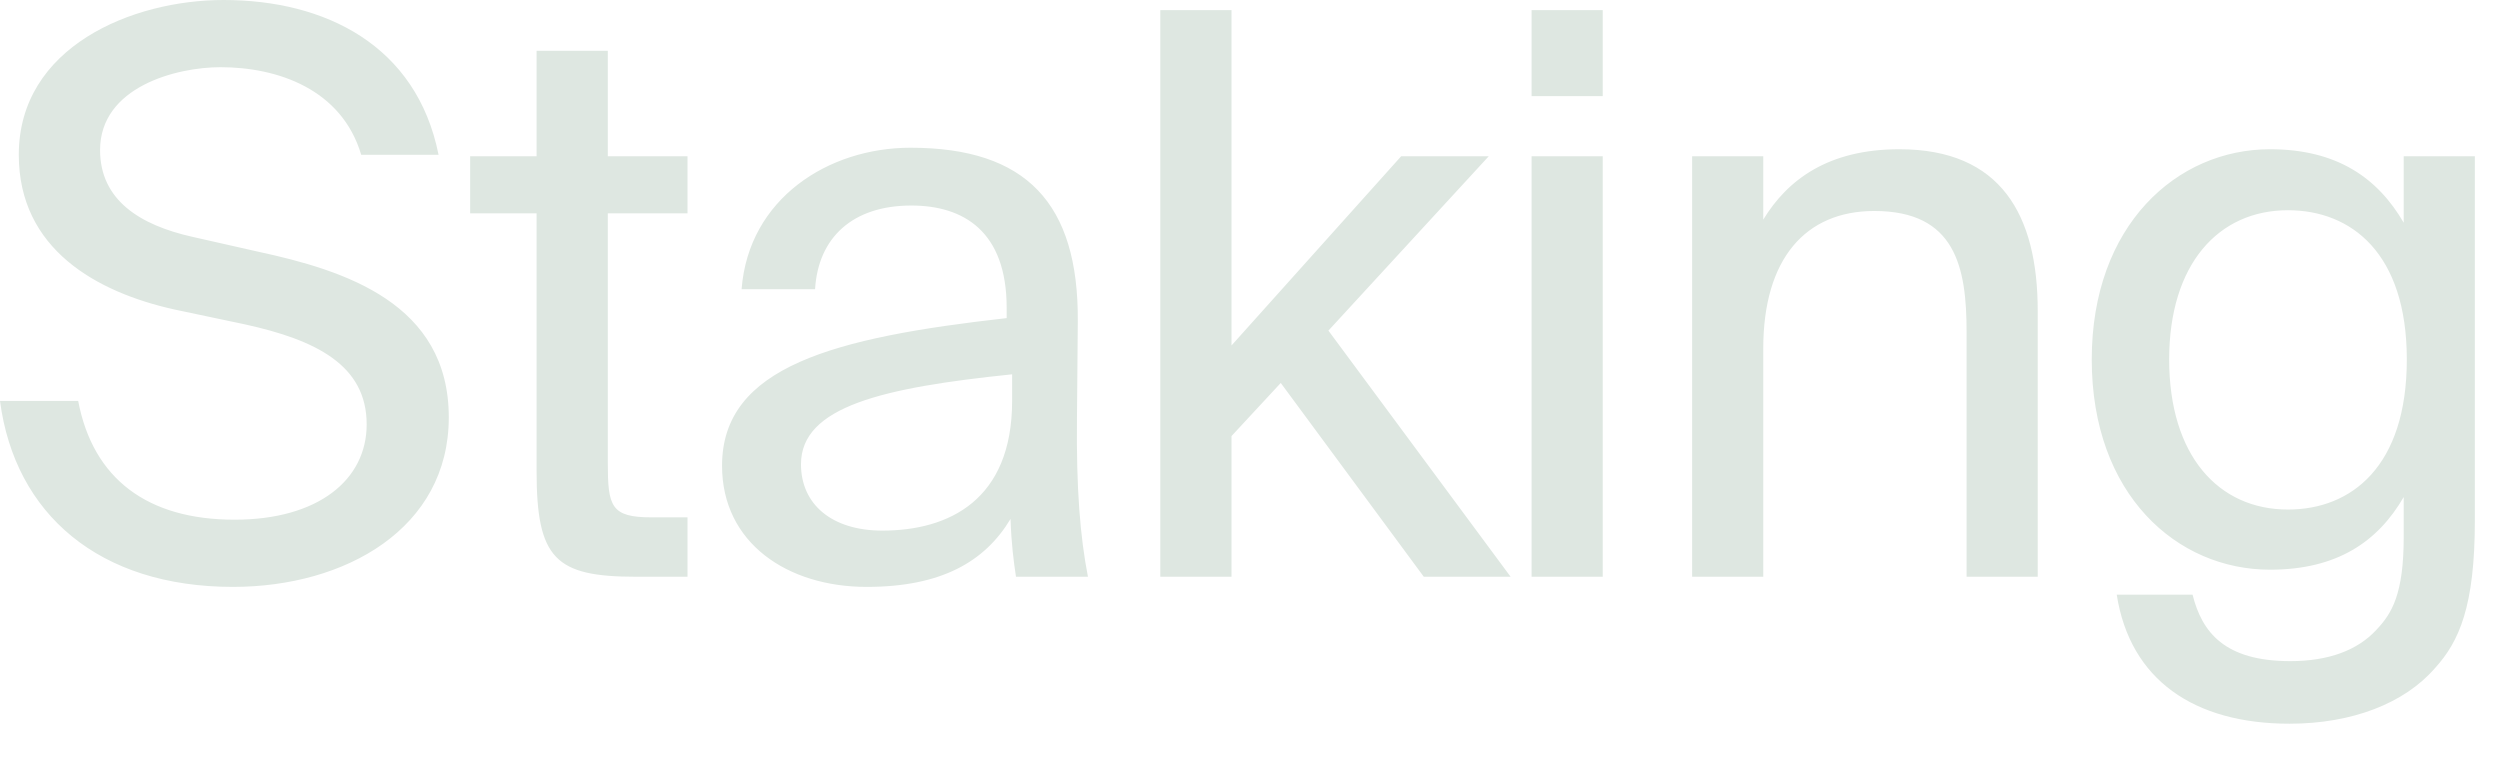<?xml version="1.0" encoding="utf-8"?>
<svg xmlns="http://www.w3.org/2000/svg" fill="none" height="100%" overflow="visible" preserveAspectRatio="none" style="display: block;" viewBox="0 0 33 10" width="100%">
<path d="M2.951 0C1.744 0 0.248 0.619 0.248 2.043C0.248 3.291 1.28 3.858 2.301 4.085L3.23 4.281C4.169 4.487 4.84 4.818 4.84 5.602C4.84 6.334 4.2 6.86 3.096 6.86C1.95 6.86 1.228 6.324 1.032 5.292H0C0.196 6.788 1.311 7.747 3.075 7.747C4.561 7.747 5.924 6.974 5.924 5.509C5.924 4.003 4.551 3.569 3.406 3.322L2.539 3.126C1.847 2.971 1.321 2.641 1.321 1.981C1.321 1.145 2.332 0.887 2.91 0.887C3.664 0.887 4.51 1.176 4.768 2.043H5.789C5.5 0.598 4.293 0 2.951 0ZM7.083 0.671V2.063H6.206V2.816H7.083V6.22C7.083 7.376 7.331 7.613 8.394 7.613H9.075V6.829H8.6C8.064 6.829 8.023 6.685 8.023 6.107V2.816H9.075V2.063H8.023V0.671H7.083ZM9.531 6.148C9.531 7.17 10.398 7.747 11.44 7.747C12.421 7.747 12.999 7.417 13.339 6.85C13.35 7.18 13.38 7.407 13.411 7.613H14.361C14.258 7.087 14.206 6.447 14.216 5.519L14.227 4.24C14.237 2.682 13.546 1.95 12.018 1.95C10.935 1.95 9.882 2.62 9.789 3.817H10.759C10.8 3.136 11.255 2.713 12.029 2.713C12.72 2.713 13.288 3.054 13.288 4.064V4.199C11.007 4.456 9.531 4.838 9.531 6.148ZM13.36 4.941V5.292C13.36 6.602 12.524 7.004 11.647 7.004C10.976 7.004 10.573 6.654 10.573 6.128C10.573 5.364 11.657 5.117 13.36 4.941ZM16.256 0.134H15.316V7.613H16.256V5.756L16.906 5.055L18.794 7.613H19.94L17.535 4.364L19.651 2.063H18.495L16.256 4.56V0.134ZM21.156 0.134H20.217V1.269H21.156V0.134ZM21.156 2.063H20.217V7.613H21.156V2.063ZM23.275 2.899V2.063H22.336V7.613H23.275V4.601C23.275 3.415 23.833 2.785 24.741 2.785C25.814 2.785 25.959 3.528 25.959 4.384V7.613H26.898V4.106C26.898 2.837 26.413 1.97 25.071 1.97C24.132 1.97 23.595 2.373 23.275 2.899ZM31.729 2.063V2.94C31.388 2.352 30.851 1.97 29.964 1.97C28.736 1.97 27.611 2.971 27.611 4.745C27.611 6.53 28.736 7.52 29.964 7.52C30.851 7.52 31.388 7.149 31.729 6.561V7.087C31.729 7.84 31.574 8.098 31.367 8.315C31.12 8.583 30.738 8.727 30.232 8.727C29.365 8.727 29.066 8.346 28.942 7.85H27.941C28.117 8.975 28.963 9.553 30.222 9.553C31.047 9.553 31.739 9.284 32.141 8.82C32.461 8.469 32.668 8.005 32.668 6.87V2.063H31.729ZM30.201 2.775C31.037 2.775 31.77 3.342 31.77 4.745C31.77 6.159 31.037 6.726 30.201 6.726C29.283 6.726 28.633 6.014 28.633 4.745C28.633 3.487 29.283 2.775 30.201 2.775Z" fill="#DEE7E1" id="Vector"/>
</svg>